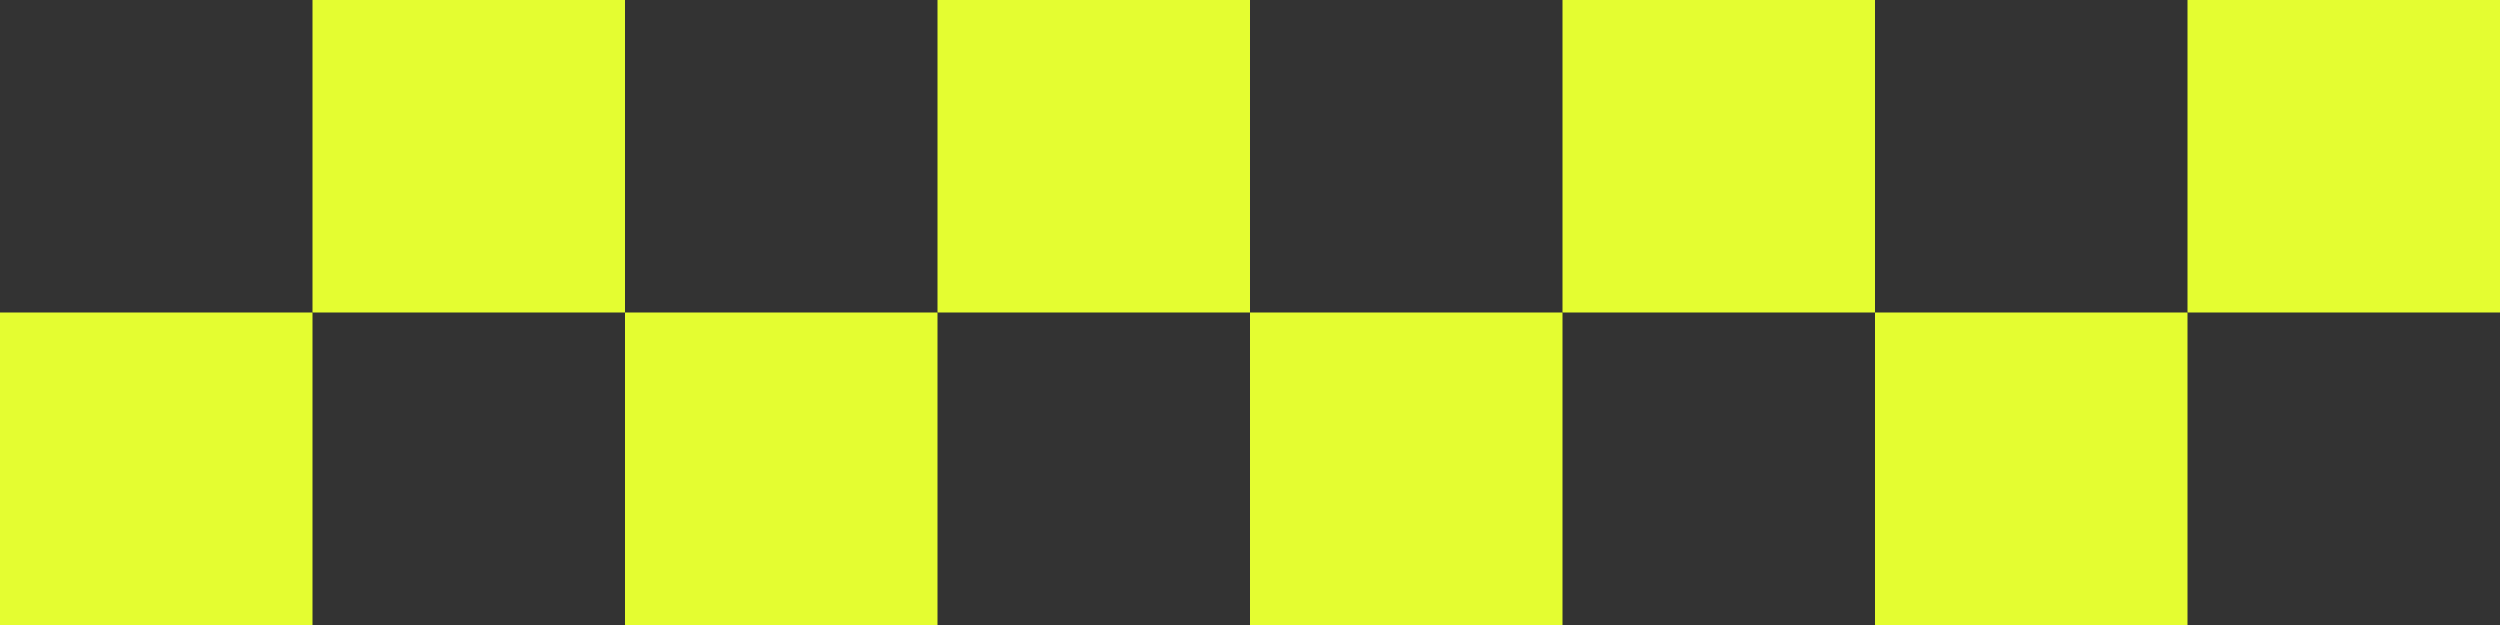 <svg xmlns="http://www.w3.org/2000/svg" width="768" height="192" viewBox="0 0 768 192"><rect x="0" y="0" width="768" height="192" fill="#333333" stroke="none"/><g transform="translate(0 -1124)"><g transform="translate(-40 144)"><rect width="96" height="96" transform="translate(40 1076)" fill="#e4fd31"/><rect width="96" height="96" transform="translate(136 980)" fill="#e4fd31"/></g><g transform="translate(152 144)"><rect width="96" height="96" transform="translate(40 1076)" fill="#e4fd31"/><rect width="96" height="96" transform="translate(136 980)" fill="#e4fd31"/></g><g transform="translate(344 144)"><rect width="96" height="96" transform="translate(40 1076)" fill="#e4fd31"/><rect width="96" height="96" transform="translate(136 980)" fill="#e4fd31"/></g><g transform="translate(536 144)"><rect width="96" height="96" transform="translate(40 1076)" fill="#e4fd31"/><rect width="96" height="96" transform="translate(136 980)" fill="#e4fd31"/></g></g></svg>